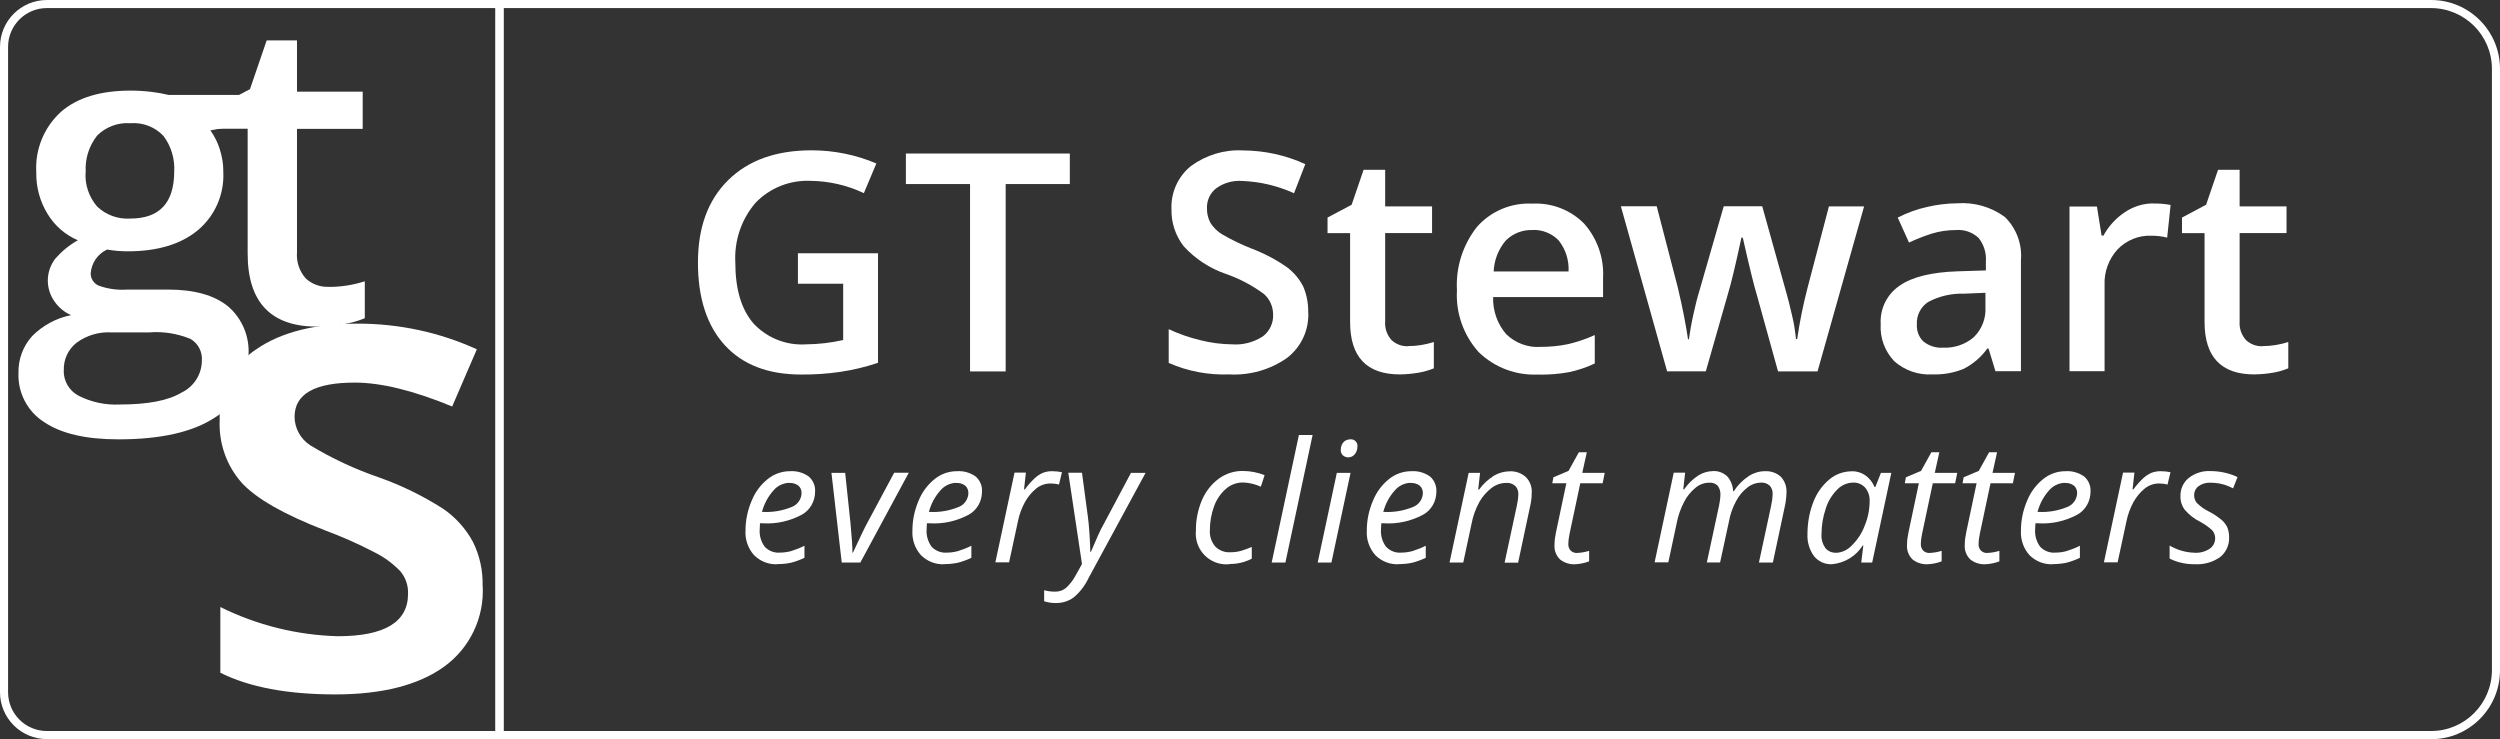 <?xml version="1.0" encoding="UTF-8"?><svg id="b" xmlns="http://www.w3.org/2000/svg" viewBox="0 0 226.02 66.82"><rect x="0" y="0" width="226.02" height="66.82" fill="#333333" stroke="none"/><g id="c"><g id="d"><path id="e" d="M72.12,22.9h7.26v9.9c-1.11.37-2.25.65-3.41.82-1.17.17-2.35.25-3.54.24-2.98,0-5.28-.88-6.9-2.65-1.62-1.77-2.43-4.26-2.43-7.48,0-3.17.91-5.65,2.74-7.45,1.83-1.8,4.33-2.69,7.54-2.69,2.01,0,4,.4,5.85,1.19l-1.13,2.68c-1.5-.71-3.14-1.09-4.8-1.11-1.87-.09-3.69.63-4.99,1.98-1.29,1.5-1.94,3.44-1.83,5.42,0,2.4.55,4.24,1.65,5.5,1.22,1.31,2.97,2,4.75,1.88,1.13-.01,2.25-.14,3.35-.39v-5.09h-4.09v-2.76h-.02Z" style="fill:#fff;"/><path id="f" d="M90.92,33.58h-3.22v-16.94h-5.8v-2.76h14.82v2.76h-5.8v16.94Z" style="fill:#fff;"/><path id="g" d="M118.28,28.23c.07,1.6-.64,3.14-1.91,4.12-1.53,1.08-3.38,1.6-5.24,1.5-1.88.07-3.75-.28-5.47-1.04v-3.05c.92.43,1.88.76,2.87,1,.92.23,1.87.36,2.83.37,1,.08,1.99-.18,2.83-.73.6-.47.94-1.19.91-1.95,0-.72-.29-1.4-.83-1.87-1.05-.78-2.21-1.39-3.45-1.82-1.46-.5-2.76-1.36-3.8-2.49-.75-.96-1.14-2.15-1.11-3.37-.06-1.5.59-2.94,1.75-3.88,1.36-1,3.02-1.51,4.71-1.42,1.95.01,3.87.43,5.64,1.24l-1.02,2.63c-1.48-.67-3.07-1.05-4.69-1.11-.85-.06-1.69.18-2.37.68-.54.44-.84,1.1-.81,1.8-.01.46.1.91.32,1.32.27.42.63.78,1.06,1.03.85.5,1.75.93,2.67,1.29,1.13.43,2.2.99,3.18,1.68.62.46,1.13,1.07,1.48,1.76.31.74.46,1.53.44,2.33Z" style="fill:#fff;"/><path id="h" d="M127.31,31.29c.79,0,1.57-.13,2.32-.37v2.38c-.44.18-.89.31-1.35.39-.57.1-1.14.15-1.72.16-3,0-4.5-1.58-4.5-4.74v-8.03h-2.04v-1.41l2.18-1.16,1.08-3.16h1.95v3.31h4.24v2.41h-4.24v7.98c-.05.62.16,1.24.58,1.7.41.38.95.58,1.51.55Z" style="fill:#fff;"/><path id="i" d="M139.12,33.86c-2.02.11-3.99-.62-5.44-2.03-1.37-1.53-2.08-3.54-1.96-5.59-.12-2.07.53-4.11,1.82-5.74,1.26-1.42,3.1-2.19,5-2.09,1.74-.09,3.44.56,4.67,1.8,1.2,1.35,1.82,3.13,1.72,4.93v1.72h-9.94c-.04,1.22.38,2.41,1.17,3.34.83.81,1.96,1.24,3.11,1.16.83,0,1.65-.07,2.46-.24.84-.19,1.66-.47,2.45-.83v2.57c-.75.36-1.54.62-2.35.79-.89.16-1.8.23-2.7.22ZM138.55,20.8c-.9-.04-1.78.31-2.42.95-.66.78-1.05,1.77-1.09,2.79h6.77c.05-1.01-.26-2-.89-2.8-.62-.64-1.49-.99-2.38-.95h0Z" style="fill:#fff;"/><path id="j" d="M160.75,33.58l-1.93-6.96c-.23-.73-.65-2.45-1.26-5.14h-.12c-.52,2.43-.93,4.14-1.24,5.16l-1.98,6.93h-3.5l-4.18-14.92h3.24l1.91,7.35c.43,1.82.73,3.37.92,4.67h.08c.09-.65.22-1.41.41-2.26s.34-1.48.48-1.91l2.26-7.85h3.48l2.19,7.85c.13.44.3,1.12.51,2.03.17.7.28,1.4.35,2.12h.11c.23-1.56.54-3.11.94-4.64l1.93-7.35h3.18l-4.21,14.92h-3.57Z" style="fill:#fff;"/><path id="k" d="M180.41,33.58l-.63-2.07h-.11c-.56.78-1.31,1.42-2.17,1.85-.89.36-1.84.52-2.8.49-1.26.07-2.49-.35-3.44-1.19-.86-.9-1.31-2.12-1.23-3.36-.08-1.38.57-2.7,1.72-3.48,1.14-.79,2.88-1.21,5.22-1.29l2.57-.08v-.8c.06-.77-.18-1.54-.66-2.14-.56-.52-1.31-.78-2.07-.71-.74,0-1.48.11-2.19.33-.69.22-1.37.49-2.03.8l-1.02-2.26c.84-.43,1.74-.76,2.66-.96.89-.21,1.81-.32,2.73-.33,1.54-.11,3.06.33,4.3,1.24,1.04,1.02,1.57,2.45,1.45,3.9v10.04h-2.28v.02ZM175.69,31.43c1.01.05,2.01-.3,2.77-.96.72-.71,1.1-1.69,1.04-2.7v-1.3l-1.92.08c-1.13-.04-2.26.22-3.26.75-.68.45-1.07,1.23-1.02,2.04-.03.58.18,1.14.6,1.54.51.4,1.14.6,1.79.55h0Z" style="fill:#fff;"/><path id="l" d="M194.67,18.4c.53-.01,1.06.03,1.57.13l-.31,2.95c-.46-.11-.93-.17-1.41-.17-1.16-.05-2.28.41-3.08,1.24-.8.88-1.22,2.04-1.17,3.22v7.79h-3.17v-14.89h2.48l.42,2.63h.17c.46-.85,1.13-1.58,1.94-2.12.76-.51,1.65-.79,2.56-.79Z" style="fill:#fff;"/><path id="m" d="M204.56,31.29c.79,0,1.57-.13,2.32-.37v2.38c-.44.18-.89.31-1.35.39-.57.1-1.14.15-1.72.16-3,0-4.5-1.58-4.5-4.74v-8.03h-2.04v-1.41l2.18-1.16,1.08-3.16h1.95v3.31h4.24v2.41h-4.24v7.98c-.05.62.16,1.24.58,1.7.41.38.95.58,1.51.55Z" style="fill:#fff;"/></g><path id="n" d="M219.79,66.82H44.79V0h175c3.44,0,6.23,2.79,6.23,6.23v54.37c0,3.44-2.79,6.23-6.23,6.23ZM45.53,66.09h174.26c3.03,0,5.49-2.46,5.5-5.5V6.23c0-3.03-2.46-5.49-5.5-5.5H45.53v65.36Z" style="fill:#fff;"/><path id="o" d="M45.52,66.82H4.24c-2.34,0-4.24-1.9-4.24-4.24V4.24C0,1.9,1.9,0,4.24,0h41.28v66.82ZM4.24.73c-1.94,0-3.51,1.57-3.51,3.51v58.34c0,1.94,1.57,3.51,3.51,3.51h40.56V.73H4.24Z" style="fill:#fff;"/><g id="p"><g id="q"><path id="r" d="M22.7,8.58v2.52l-3.68.69c.37.51.65,1.07.84,1.67.22.68.34,1.39.33,2.11.09,2.01-.76,3.95-2.3,5.24-1.53,1.27-3.64,1.91-6.34,1.91-.63,0-1.25-.05-1.87-.16-.84.39-1.41,1.21-1.48,2.14-.01.47.26.91.69,1.11.81.3,1.68.43,2.55.37h3.76c2.38,0,4.18.51,5.42,1.52,1.27,1.09,1.95,2.72,1.85,4.39.08,2.29-1.08,4.45-3.03,5.65-2.02,1.33-4.92,1.98-8.73,1.98-2.94,0-5.18-.52-6.72-1.56-1.51-.96-2.39-2.66-2.32-4.44-.03-1.24.42-2.44,1.25-3.35.96-.96,2.18-1.62,3.51-1.88-.61-.26-1.14-.7-1.51-1.25-.83-1.17-.79-2.74.09-3.87.58-.66,1.26-1.22,2.03-1.65-1.13-.48-2.08-1.3-2.72-2.35-.71-1.14-1.07-2.47-1.04-3.81-.12-2.05.7-4.05,2.22-5.44,1.47-1.29,3.58-1.93,6.31-1.93.64,0,1.28.04,1.92.12.51.06,1.01.15,1.51.27h7.47v.02ZM5.76,33.49c-.02.95.49,1.83,1.33,2.28,1.16.59,2.46.87,3.76.8,2.49,0,4.36-.35,5.57-1.08,1.1-.53,1.81-1.63,1.83-2.85.07-.8-.32-1.58-1.01-1.99-1.18-.49-2.46-.7-3.73-.6h-3.46c-1.12-.06-2.22.27-3.12.93-.77.6-1.2,1.53-1.16,2.5ZM7.74,15.56c-.08,1.13.3,2.25,1.04,3.11.8.77,1.89,1.16,2.99,1.09,2.65,0,3.97-1.41,3.98-4.24.07-1.16-.28-2.32-.98-3.24-.77-.81-1.87-1.23-2.99-1.14-1.12-.08-2.22.33-3.01,1.13-.73.94-1.1,2.11-1.02,3.3Z" style="fill:#fff;"/></g><g id="s"><path id="t" d="M29.73,25.94c1.1,0,2.2-.17,3.25-.51v3.34c-.61.25-1.25.43-1.9.54-.79.15-1.6.22-2.4.22-4.2,0-6.3-2.21-6.29-6.64v-11.25h-2.85v-1.96l3.06-1.62,1.51-4.41h2.74v4.64h5.94v3.36h-5.94v11.16c-.07.87.22,1.72.8,2.37.57.52,1.32.79,2.09.75Z" style="fill:#fff;"/></g><g id="u"><path id="v" d="M43.64,52.98c.15,2.85-1.15,5.59-3.46,7.27-2.31,1.68-5.6,2.53-9.88,2.53s-7.77-.65-10.38-1.96v-5.94c3.31,1.64,6.93,2.54,10.62,2.64,4.23,0,6.35-1.28,6.35-3.83.03-.75-.22-1.48-.7-2.05-.67-.69-1.45-1.27-2.32-1.7-1.45-.76-2.95-1.42-4.48-1.99-3.72-1.44-6.25-2.88-7.56-4.33-1.36-1.55-2.06-3.56-1.97-5.62-.09-2.59,1.18-5.04,3.35-6.45,2.24-1.53,5.28-2.29,9.11-2.29,3.72-.01,7.41.78,10.79,2.32l-2.23,5.17c-3.49-1.44-6.43-2.16-8.81-2.16-3.62,0-5.44,1.03-5.44,3.1.01,1.04.55,2.01,1.42,2.57,1.95,1.18,4.02,2.15,6.18,2.89,2.04.72,3.99,1.67,5.82,2.84,1.12.76,2.04,1.78,2.69,2.97.63,1.25.93,2.64.89,4.03Z" style="fill:#fff;"/></g></g><g id="w"><path id="x" d="M70.32,51.01c-.8.05-1.57-.25-2.14-.81-.55-.61-.83-1.42-.78-2.24,0-.92.19-1.83.55-2.67.31-.78.81-1.46,1.46-1.98.57-.46,1.28-.71,2.01-.71.61-.04,1.21.13,1.71.49.39.35.6.85.56,1.37,0,.87-.46,1.68-1.23,2.09-1.08.57-2.29.84-3.51.76h-.24l-.03.59c-.03.54.13,1.08.45,1.52.36.39.88.59,1.41.54.33,0,.65-.05.96-.13.42-.13.84-.29,1.23-.49v1.09c-.39.19-.81.34-1.23.45-.39.08-.79.12-1.19.12ZM71.35,43.65c-.55.02-1.07.27-1.43.7-.49.55-.84,1.21-1.03,1.93h.09c.89.05,1.77-.11,2.59-.44.53-.2.89-.71.9-1.27,0-.25-.09-.48-.27-.65-.24-.19-.55-.28-.85-.25h0Z" style="fill:#fff;"/><path id="y" d="M76.1,50.86l-.93-8.11h1.24l.48,4.54c.12,1.27.18,2.17.18,2.68h.04c.63-1.35,1.06-2.27,1.33-2.75l2.4-4.48h1.32l-4.38,8.12h-1.68Z" style="fill:#fff;"/><path id="z" d="M85.41,51.01c-.8.05-1.57-.25-2.14-.81-.55-.61-.83-1.42-.78-2.24,0-.92.19-1.83.55-2.67.31-.78.81-1.46,1.46-1.98.57-.46,1.28-.71,2.01-.71.61-.04,1.21.13,1.71.49.39.35.6.85.56,1.37,0,.87-.46,1.68-1.23,2.09-1.08.57-2.29.84-3.51.76h-.24l-.03.59c-.03.54.13,1.08.45,1.52.36.39.88.59,1.41.54.33,0,.65-.05.96-.13.42-.13.84-.29,1.23-.49v1.09c-.39.19-.81.34-1.23.45-.39.08-.79.12-1.19.12ZM86.44,43.65c-.55.02-1.07.27-1.43.7-.49.55-.84,1.21-1.03,1.93h.09c.89.05,1.77-.11,2.59-.44.53-.2.88-.71.89-1.27,0-.25-.09-.48-.27-.65-.24-.19-.54-.28-.84-.25h0Z" style="fill:#fff;"/><path id="aa" d="M95.12,42.6c.3,0,.6.03.89.1l-.27,1.11c-.25-.07-.51-.1-.78-.1-.46,0-.9.16-1.26.44-.42.34-.77.76-1.03,1.23-.3.55-.52,1.14-.64,1.75l-.8,3.71h-1.24l1.73-8.11h1.03l-.17,1.51h.08c.26-.36.56-.7.89-1.01.22-.2.46-.36.73-.48.27-.1.55-.16.84-.15Z" style="fill:#fff;"/><path id="ab" d="M96.58,42.74h1.24l.54,4.03c.04.34.1.84.14,1.51s.07,1.2.07,1.61h.06c.18-.43.39-.92.64-1.48.17-.39.37-.78.58-1.15l2.4-4.51h1.32l-5.15,9.5c-.32.68-.78,1.29-1.36,1.77-.47.34-1.04.51-1.62.5-.35,0-.7-.05-1.04-.16v-1c.32.09.65.13.98.13.38.01.75-.12,1.04-.38.34-.32.62-.7.84-1.11l.56-1.01-1.24-8.26Z" style="fill:#fff;"/><path id="ac" d="M111.15,51.01c-1.52.15-2.88-.96-3.03-2.49-.02-.18-.02-.37,0-.55-.01-.94.17-1.87.54-2.74.32-.77.85-1.45,1.52-1.95.63-.46,1.39-.71,2.17-.7.68,0,1.35.13,1.98.38l-.34,1.04c-.51-.23-1.06-.36-1.62-.38-.56,0-1.1.2-1.52.56-.49.42-.86.97-1.08,1.57-.26.7-.39,1.45-.39,2.19-.03.54.14,1.06.49,1.47.36.36.85.55,1.36.52.34,0,.68-.04,1.01-.14.32-.1.63-.21.93-.34v1.06c-.63.33-1.33.49-2.04.48Z" style="fill:#fff;"/><path id="ad" d="M116.21,50.86h-1.24l2.46-11.53h1.24l-2.46,11.53Z" style="fill:#fff;"/><path id="ae" d="M120.37,50.86h-1.24l1.73-8.11h1.24l-1.73,8.11ZM121.22,40.67c-.01-.25.07-.49.23-.68.15-.17.38-.27.61-.27.32-.04.61.18.66.5,0,.05,0,.11,0,.16,0,.25-.08.5-.24.69-.14.17-.35.28-.58.28-.18,0-.35-.06-.49-.18-.14-.13-.21-.32-.2-.51h0Z" style="fill:#fff;"/><path id="af" d="M126.49,51.01c-.8.05-1.57-.25-2.14-.81-.55-.61-.83-1.42-.78-2.24,0-.92.19-1.83.55-2.67.31-.78.81-1.46,1.46-1.98.57-.46,1.28-.71,2.01-.71.61-.04,1.21.13,1.71.49.39.35.59.85.56,1.37,0,.87-.46,1.68-1.23,2.09-1.08.57-2.29.84-3.51.76h-.24l-.03.59c-.03.54.13,1.08.45,1.52.36.39.88.59,1.41.54.33,0,.65-.05.96-.13.42-.13.84-.29,1.23-.49v1.09c-.39.19-.81.34-1.23.45-.39.08-.79.12-1.19.12ZM127.52,43.65c-.55.02-1.07.27-1.43.7-.49.55-.84,1.21-1.03,1.93h.09c.89.05,1.77-.11,2.59-.44.53-.2.89-.71.9-1.27,0-.25-.09-.48-.27-.65-.24-.19-.55-.28-.85-.25h0Z" style="fill:#fff;"/><path id="ag" d="M136.03,50.86l1.1-5.12c.08-.35.13-.71.14-1.06.01-.27-.08-.54-.27-.74-.23-.21-.54-.31-.84-.28-.46,0-.92.16-1.29.44-.45.34-.83.77-1.11,1.26-.35.62-.59,1.3-.72,1.99l-.75,3.51h-1.24l1.73-8.11h1.03l-.17,1.51h.08c.37-.51.84-.94,1.37-1.27.42-.24.89-.37,1.37-.38.54-.03,1.08.15,1.48.51.38.38.58.9.54,1.44,0,.45-.06.89-.17,1.33l-1.06,4.98h-1.24Z" style="fill:#fff;"/><path id="ah" d="M142.61,49.99c.36-.02.72-.08,1.06-.19v.95c-.2.08-.41.14-.62.18-.2.04-.4.07-.6.08-.51.04-1.02-.12-1.42-.44-.35-.35-.53-.83-.49-1.32,0-.37.05-.74.13-1.11l.94-4.45h-1.27l.1-.54,1.37-.58.93-1.68h.72l-.41,1.86h2.03l-.19.94h-2.02l-.95,4.48c-.07.32-.12.65-.13.98-.02.23.06.46.21.63.16.15.38.23.6.21Z" style="fill:#fff;"/><path id="ai" d="M154.31,50.86l1.1-5.12c.07-.33.12-.66.13-1,.02-.29-.07-.57-.23-.81-.2-.21-.49-.32-.79-.29-.44,0-.87.16-1.21.44-.43.35-.79.78-1.04,1.27-.33.62-.56,1.29-.69,1.98l-.75,3.51h-1.24l1.73-8.11h1.03l-.17,1.51h.08c.34-.5.78-.93,1.29-1.26.4-.25.85-.38,1.32-.39.48-.03.94.15,1.29.48.32.37.51.85.53,1.34h.06c.35-.55.81-1.01,1.35-1.37.43-.28.94-.44,1.45-.44.53-.03,1.05.14,1.45.5.37.4.55.93.51,1.46-.01.44-.07.89-.17,1.32l-1.06,4.98h-1.26l1.1-5.12c.08-.36.13-.72.14-1.09.01-.27-.08-.54-.26-.74-.22-.2-.51-.3-.81-.28-.43.01-.85.16-1.19.43-.43.33-.78.74-1.03,1.22-.32.58-.55,1.22-.66,1.87l-.8,3.7h-1.2,0Z" style="fill:#fff;"/><path id="aj" d="M167.42,42.6c.43,0,.86.12,1.22.37.37.27.66.63.83,1.05h.08l.5-1.27h.94l-1.73,8.11h-.99l.19-1.55h-.05c-.61.97-1.65,1.6-2.79,1.7-.62.03-1.22-.24-1.62-.73-.42-.58-.63-1.29-.59-2.01,0-.98.17-1.95.52-2.86.3-.8.8-1.51,1.45-2.06.57-.48,1.29-.74,2.04-.74ZM166.01,49.98c.55-.03,1.06-.28,1.43-.69.51-.5.9-1.11,1.15-1.78.29-.7.44-1.45.44-2.21.02-.44-.12-.88-.41-1.22-.28-.3-.68-.47-1.09-.45-.54.01-1.06.24-1.43.63-.48.48-.84,1.08-1.04,1.73-.25.74-.38,1.51-.38,2.29-.04.45.09.89.34,1.26.24.29.6.45.97.43Z" style="fill:#fff;"/><path id="ak" d="M174.48,49.99c.36-.02.72-.08,1.06-.19v.95c-.2.08-.41.14-.62.18-.2.04-.4.07-.6.08-.51.04-1.02-.12-1.42-.44-.35-.35-.53-.83-.49-1.32,0-.37.05-.74.13-1.11l.94-4.45h-1.27l.1-.54,1.37-.58.93-1.68h.72l-.41,1.86h2.03l-.19.94h-2.02l-.95,4.48c-.07.32-.12.65-.13.98-.02.23.06.46.21.63.16.15.38.23.6.21Z" style="fill:#fff;"/><path id="al" d="M179.7,49.99c.36-.02.72-.08,1.06-.19v.95c-.2.08-.41.14-.62.18-.2.04-.4.07-.6.08-.51.04-1.02-.12-1.42-.44-.35-.35-.53-.83-.49-1.32,0-.37.05-.74.13-1.11l.94-4.45h-1.27l.1-.54,1.37-.58.93-1.68h.72l-.41,1.86h2.03l-.19.94h-2.02l-.95,4.48c-.07.32-.12.65-.13.98-.02.23.06.46.21.63.16.15.38.23.6.21Z" style="fill:#fff;"/><path id="am" d="M185.63,51.01c-.8.05-1.57-.25-2.14-.81-.55-.61-.83-1.42-.78-2.24,0-.92.19-1.83.55-2.67.31-.78.81-1.46,1.46-1.98.57-.46,1.28-.71,2.01-.71.61-.04,1.21.13,1.71.49.39.35.6.85.56,1.37,0,.87-.46,1.68-1.23,2.09-1.08.57-2.29.84-3.51.76h-.24l-.03.59c-.03.54.13,1.08.45,1.52.36.39.88.59,1.41.54.33,0,.65-.05.96-.13.42-.13.84-.29,1.23-.49v1.09c-.39.19-.81.34-1.23.45-.39.08-.79.12-1.19.12ZM186.67,43.65c-.55.02-1.07.27-1.43.7-.49.55-.84,1.21-1.03,1.93h.09c.89.05,1.77-.11,2.59-.44.53-.2.89-.71.9-1.27,0-.25-.09-.48-.27-.65-.24-.19-.55-.28-.85-.25h0Z" style="fill:#fff;"/><path id="an" d="M195.34,42.6c.3,0,.6.03.89.1l-.27,1.11c-.25-.07-.51-.1-.78-.1-.46,0-.9.16-1.26.44-.42.34-.77.76-1.03,1.23-.3.55-.52,1.14-.64,1.75l-.8,3.71h-1.24l1.73-8.11h1.03l-.17,1.51h.08c.26-.36.56-.7.89-1.01.22-.2.46-.36.73-.48.27-.1.55-.15.84-.15Z" style="fill:#fff;"/><path id="ao" d="M201.53,48.56c.03.7-.27,1.37-.82,1.81-.67.47-1.49.69-2.3.64-.78.01-1.56-.16-2.26-.51v-1.18c.35.21.73.37,1.12.48.36.1.73.16,1.11.17.5.04.99-.09,1.41-.37.31-.22.48-.57.48-.94,0-.26-.09-.51-.26-.71-.34-.31-.71-.57-1.12-.79-.52-.26-.98-.62-1.36-1.06-.27-.35-.41-.79-.4-1.23-.02-.64.25-1.25.74-1.65.56-.44,1.26-.67,1.97-.63.85,0,1.68.18,2.45.54l-.4,1.02-.41-.19c-.52-.22-1.07-.32-1.63-.32-.39-.02-.77.09-1.09.32-.26.2-.4.51-.39.83,0,.26.09.52.27.71.32.31.69.57,1.09.76.41.21.79.47,1.14.76.22.19.39.43.51.69.1.27.15.55.15.84Z" style="fill:#fff;"/></g></g></svg>